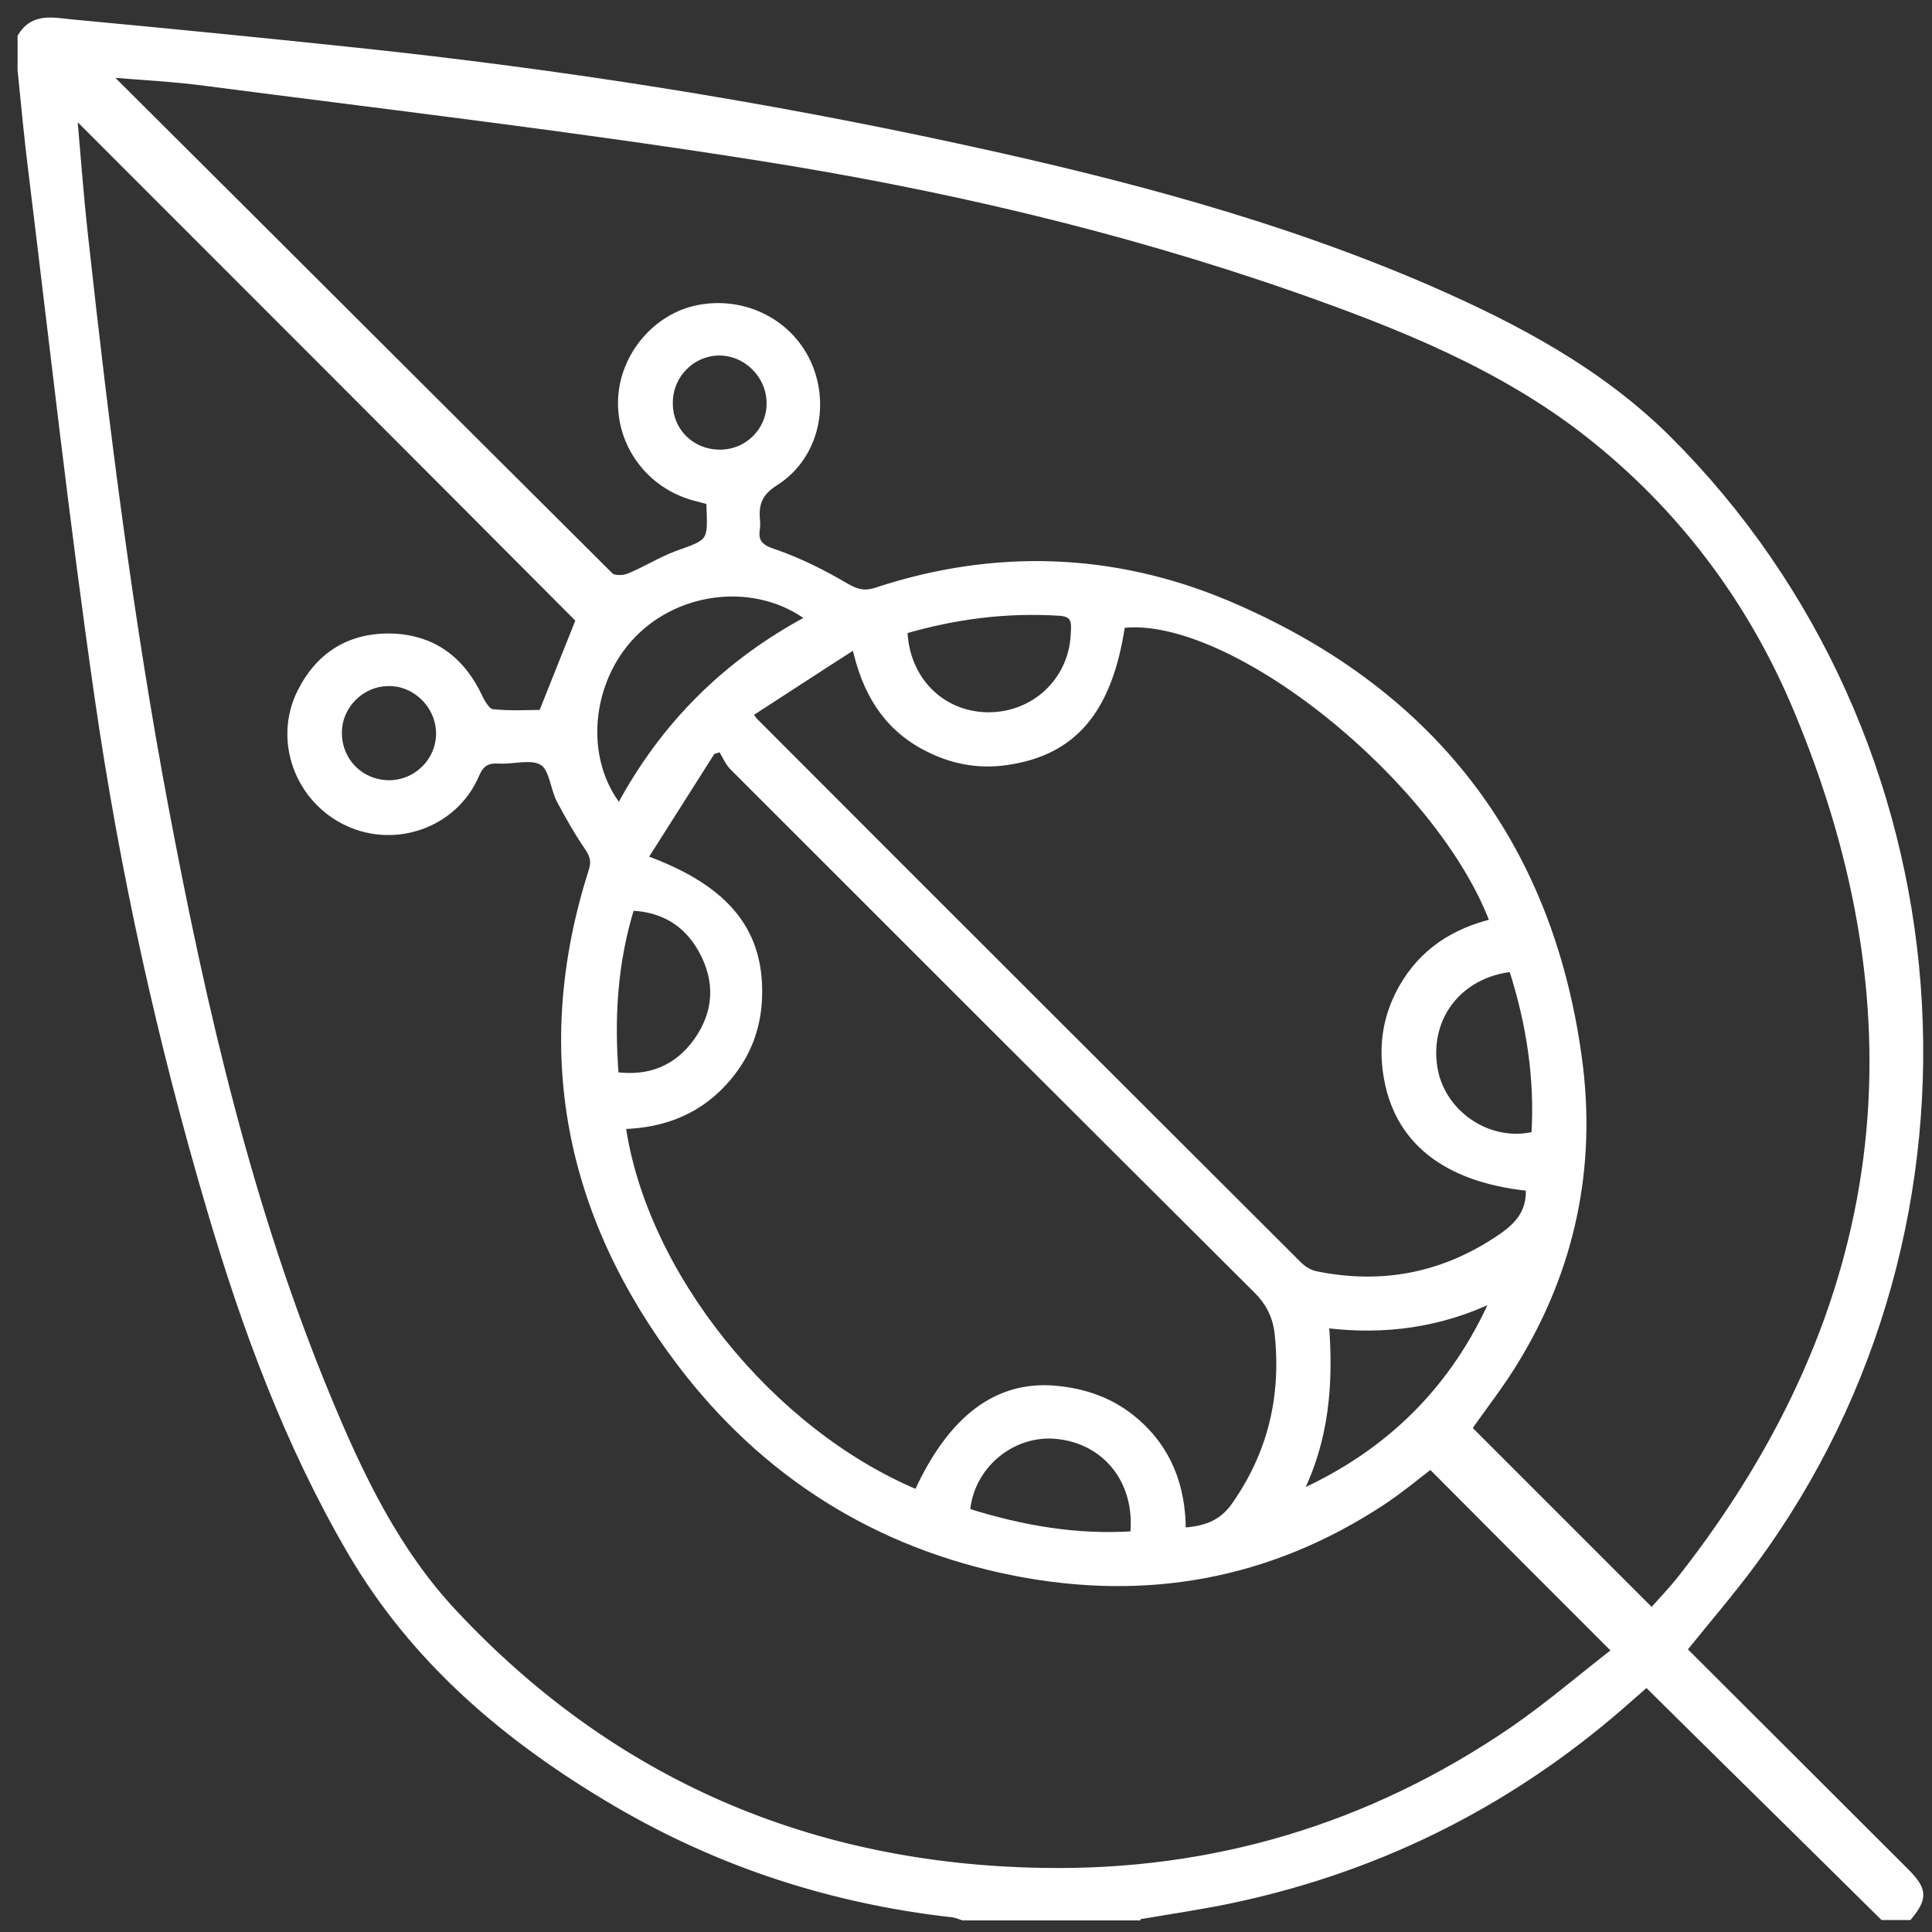 <svg fill="none" height="93" viewBox="0 0 93 93" width="93" xmlns="http://www.w3.org/2000/svg"><rect x="0" y="0" width="93" height="93" fill="#333333" stroke="none"/><path d="m18.687 37.713c1.349.018 2.458-1.072 2.458-2.403s-1.127-2.458-2.439-2.439c-1.294 0-2.384 1.072-2.403 2.366-.018 1.368 1.016 2.439 2.384 2.477zm15.949-20.755c-1.331 0-2.421 1.109-2.403 2.458 0 1.368 1.09 2.402 2.458 2.384 1.312-.018 2.366-1.072 2.366-2.384 0-1.331-1.109-2.458-2.44-2.458m11.902 55.795c2.643.832 5.286 1.294 8.021 1.109.259-2.55-1.312-4.509-3.678-4.75-2.144-.222-4.158 1.423-4.343 3.641zm-16.929-20.995c1.682.222 2.994-.333 3.937-1.645.98-1.386 1.054-2.883.24-4.362-.721-1.312-1.867-2.014-3.401-2.07-.813 2.643-.98 5.286-.758 8.076m43.191-5.138c-2.587.277-4.177 2.384-3.752 4.842.388 2.181 2.661 3.696 4.824 3.16.166-2.717-.24-5.36-1.09-8.002m-29.274-16.245c.092 2.347 1.793 4.029 3.992 4.066 2.236.037 4.066-1.645 4.177-3.881.018-.48.129-1.016-.665-1.072-2.55-.166-5.027.148-7.503.869m19.036 41.509c4.306-1.94 7.429-5.027 9.351-9.37-2.55 1.22-5.212 1.608-8.095 1.257.222 2.846 0 5.544-1.275 8.095m-32.712-32.971c2.144-4.011 5.193-7.004 9.148-9.111-2.495-1.885-6.265-1.516-8.501.795-2.181 2.255-2.513 5.988-.647 8.317zm43.764 18.297c-4.029-.425-6.357-2.292-6.838-5.471-.222-1.442 0-2.828.739-4.14.98-1.737 2.495-2.717 4.399-3.179-2.606-6.931-12.623-14.933-17.872-14.305-.61 4.103-2.31 6.136-5.563 6.598-1.405.203-2.717-.074-3.955-.739-1.848-.998-2.846-2.624-3.327-4.861-1.793 1.146-3.419 2.218-5.082 3.29.166.24.203.296.24.333 8.723 8.742 17.465 17.465 26.206 26.188.222.222.536.407.832.462 3.179.647 6.136.074 8.834-1.756.869-.573 1.497-1.257 1.405-2.44m-29.422 14.674c1.645-3.585 3.844-5.23 6.635-4.99 1.423.129 2.717.573 3.826 1.516 1.645 1.386 2.31 3.216 2.31 5.323 1.035-.074 1.83-.314 2.458-1.164 1.793-2.514 2.458-5.304 2.125-8.354-.092-.813-.407-1.46-1.035-2.088-8.409-8.372-16.8-16.763-25.19-25.153-.24-.24-.388-.61-.573-.906-.148.037-.277.092-.425.129-1.072 1.7-2.162 3.401-3.271 5.156 4.029 1.46 5.674 3.585 5.508 6.838-.074 1.386-.554 2.606-1.423 3.659-1.331 1.626-3.086 2.329-5.138 2.384 1.035 7.134 7.115 14.711 14.175 17.668m-10.054-47.719c-.222-.055-.444-.129-.684-.185-2.125-.573-3.585-2.514-3.511-4.694.074-2.125 1.682-4.029 3.733-4.417 2.255-.425 4.473.739 5.323 2.809.832 2.033.203 4.436-1.663 5.6-.776.499-.943 1.035-.869 1.811 0 .111.018.24 0 .351-.129.721.185.98.887 1.201 1.164.407 2.273.961 3.345 1.589.536.314.924.444 1.534.24 5.674-1.867 11.366-1.682 16.836.61 9.721 4.103 15.543 11.384 16.966 21.937.702 5.193-.333 10.128-3.105 14.619-.702 1.146-1.552 2.218-2.199 3.16 2.957 2.957 5.877 5.877 8.816 8.816.425-.48.961-1.035 1.442-1.645 10.054-12.845 11.81-26.835 5.526-41.805-2.181-5.212-5.544-9.703-10.035-13.233-4.177-3.271-9.056-5.212-13.99-6.949-8.501-2.975-17.243-5.008-26.114-6.395-8.779-1.386-17.613-2.421-26.428-3.567-1.515-.203-3.031-.277-4.602-.407.055.166.074.222.111.259 7.984 7.947 15.968 15.931 23.952 23.878.166.166.628.148.869.055.795-.314 1.534-.795 2.329-1.09 1.663-.591 1.663-.554 1.589-2.384 0-.037 0-.055-.056-.203m-30.55-18.611c.166 1.904.314 3.9.536 5.914 1.016 9.222 2.162 18.426 3.881 27.537 1.83 9.703 4.047 19.313 7.855 28.461 1.534 3.696 3.271 7.3 6.025 10.239 7.651 8.187 17.206 12.253 28.332 12.438 8.206.148 15.802-2.125 22.621-6.783 1.719-1.183 3.308-2.55 4.953-3.826-3.049-3.049-5.951-5.951-8.889-8.908-.739.573-1.497 1.201-2.31 1.737-5.434 3.585-11.384 4.657-17.742 3.401-6.598-1.312-11.994-4.713-16.042-10.035-5.415-7.134-7.041-15.062-4.288-23.712.166-.499.056-.795-.222-1.201-.48-.702-.905-1.46-1.312-2.218-.314-.61-.351-1.534-.832-1.83-.517-.333-1.386-.055-2.088-.092-.591-.037-.887.148-1.127.721-1.016 2.347-3.826 3.364-6.154 2.292-2.403-1.109-3.456-3.992-2.273-6.321.906-1.793 2.403-2.698 4.399-2.643 2.014.074 3.382 1.146 4.214 2.938.129.277.388.684.61.702.85.092 1.719.037 2.384.037.647-1.626 1.257-3.142 1.793-4.491-8.095-8.132-16.227-16.264-24.321-24.358zm51.193 86.807h-8.39c-.166-.055-.333-.129-.499-.148-5.785-.647-11.2-2.403-16.208-5.341-5.193-3.05-9.703-6.838-12.789-12.142-3.013-5.175-5.064-10.738-6.746-16.448-2.384-8.076-4.195-16.282-5.397-24.599-1.22-8.446-2.162-16.929-3.197-25.375-.203-1.608-.351-3.234-.517-4.861v-1.608c.628-1.053 1.645-.739 2.569-.665 4.528.425 9.056.869 13.584 1.349 9.814 1.035 19.553 2.569 29.219 4.676 7.651 1.663 15.192 3.641 22.399 6.764 4.195 1.83 8.206 3.955 11.495 7.208 14.471 14.415 16.245 37.72 4.121 54.132-1.053 1.423-2.199 2.754-3.345 4.177 3.567 3.567 7.134 7.115 10.682 10.664.887.887.924 1.275.166 2.199h-1.257c-3.77-3.733-7.559-7.448-11.348-11.2 0 0-.074.018-.111.056-.185.148-.351.314-.536.462-5.563 5.008-12.013 8.317-19.35 9.869-1.497.314-3.031.536-4.546.795" fill="#fff"/><path d="m18.687 37.713c1.349.018 2.458-1.072 2.458-2.403s-1.127-2.458-2.439-2.439c-1.294 0-2.384 1.072-2.403 2.366-.018 1.368 1.016 2.439 2.384 2.477zm15.949-20.755c-1.331 0-2.421 1.109-2.403 2.458 0 1.368 1.09 2.402 2.458 2.384 1.312-.018 2.366-1.072 2.366-2.384 0-1.331-1.109-2.458-2.44-2.458zm11.902 55.795c2.643.832 5.286 1.294 8.021 1.109.259-2.55-1.312-4.509-3.678-4.75-2.144-.222-4.158 1.423-4.343 3.641zm-16.929-20.995c1.682.222 2.994-.333 3.937-1.645.98-1.386 1.053-2.883.24-4.362-.721-1.312-1.867-2.014-3.401-2.07-.813 2.643-.98 5.286-.758 8.076zm43.191-5.138c-2.587.277-4.177 2.384-3.752 4.842.388 2.181 2.661 3.696 4.824 3.16.166-2.717-.24-5.36-1.09-8.002zm-29.274-16.245c.092 2.347 1.793 4.029 3.992 4.066 2.236.037 4.066-1.645 4.177-3.881.018-.48.129-1.016-.665-1.072-2.55-.166-5.027.148-7.503.869zm19.036 41.509c4.306-1.94 7.429-5.027 9.351-9.37-2.55 1.22-5.212 1.608-8.095 1.257.222 2.846 0 5.544-1.275 8.095zm-32.749-33.008c2.144-4.011 5.193-7.004 9.148-9.111-2.495-1.885-6.265-1.516-8.501.795-2.181 2.255-2.513 5.988-.647 8.317zm43.764 18.297c-4.029-.425-6.357-2.292-6.838-5.471-.222-1.442 0-2.828.739-4.14.98-1.737 2.495-2.717 4.399-3.179-2.606-6.931-12.623-14.933-17.872-14.305-.61 4.103-2.31 6.136-5.563 6.598-1.405.203-2.717-.074-3.955-.739-1.848-.998-2.846-2.624-3.327-4.861-1.793 1.146-3.419 2.218-5.082 3.29.166.24.203.296.24.333 8.723 8.742 17.465 17.465 26.206 26.188.222.222.536.407.832.462 3.179.647 6.136.074 8.834-1.756.869-.573 1.497-1.257 1.405-2.44zm-29.422 14.674c1.645-3.585 3.844-5.23 6.635-4.99 1.423.129 2.717.573 3.826 1.516 1.645 1.386 2.31 3.216 2.31 5.323 1.035-.074 1.83-.314 2.458-1.164 1.793-2.514 2.458-5.304 2.125-8.354-.092-.813-.407-1.46-1.035-2.088-8.409-8.372-16.799-16.762-25.19-25.153-.24-.24-.388-.61-.573-.906-.148.037-.277.092-.425.129-1.072 1.7-2.162 3.401-3.271 5.156 4.029 1.46 5.674 3.585 5.507 6.838-.074 1.386-.554 2.606-1.423 3.659-1.331 1.626-3.086 2.329-5.138 2.384 1.035 7.134 7.115 14.711 14.175 17.668zm-10.054-47.719c-.222-.055-.444-.129-.684-.185-2.125-.573-3.585-2.514-3.511-4.694.074-2.125 1.682-4.029 3.733-4.417 2.255-.425 4.473.739 5.323 2.809.832 2.033.203 4.436-1.663 5.6-.776.499-.943 1.035-.869 1.811 0 .111.018.24 0 .351-.129.721.185.98.887 1.201 1.164.407 2.273.961 3.345 1.589.536.314.924.444 1.534.24 5.674-1.867 11.366-1.682 16.836.61 9.721 4.103 15.543 11.384 16.966 21.937.702 5.193-.333 10.128-3.105 14.619-.702 1.146-1.552 2.218-2.199 3.16 2.957 2.957 5.877 5.877 8.816 8.816.425-.48.961-1.035 1.442-1.645 10.054-12.845 11.809-26.835 5.526-41.805-2.181-5.212-5.544-9.703-10.035-13.233-4.177-3.271-9.056-5.212-13.99-6.949-8.501-2.975-17.243-5.008-26.114-6.395-8.779-1.386-17.613-2.421-26.428-3.567-1.515-.203-3.031-.277-4.602-.407.055.166.074.222.111.259 7.984 7.947 15.968 15.931 23.952 23.878.166.166.628.148.869.055.795-.314 1.534-.795 2.329-1.09 1.663-.591 1.663-.554 1.589-2.384 0-.037 0-.055-.056-.203zm-30.55-18.648c.166 1.904.314 3.9.536 5.914 1.016 9.222 2.162 18.426 3.881 27.537 1.83 9.703 4.047 19.313 7.855 28.461 1.534 3.696 3.271 7.3 6.025 10.239 7.651 8.187 17.206 12.253 28.332 12.438 8.206.148 15.802-2.125 22.621-6.783 1.719-1.183 3.308-2.55 4.953-3.826-3.049-3.049-5.951-5.951-8.889-8.908-.739.573-1.497 1.201-2.31 1.737-5.434 3.585-11.384 4.657-17.742 3.401-6.598-1.312-11.994-4.713-16.042-10.035-5.415-7.134-7.041-15.062-4.288-23.712.166-.499.056-.795-.222-1.201-.48-.702-.905-1.46-1.312-2.218-.314-.61-.351-1.534-.832-1.83-.517-.333-1.386-.055-2.088-.092-.591-.037-.887.148-1.127.721-1.016 2.347-3.826 3.364-6.154 2.292-2.403-1.109-3.456-3.992-2.273-6.321.906-1.793 2.403-2.698 4.399-2.643 2.014.074 3.382 1.146 4.214 2.938.129.277.388.684.61.702.85.092 1.719.037 2.384.037.647-1.626 1.257-3.142 1.793-4.491-8.095-8.132-16.227-16.264-24.321-24.358zm51.193 86.807h-8.39c-.166-.055-.333-.129-.499-.148-5.785-.647-11.2-2.403-16.208-5.341-5.193-3.05-9.703-6.838-12.789-12.142-3.013-5.175-5.064-10.738-6.746-16.448-2.384-8.076-4.195-16.282-5.397-24.599-1.22-8.446-2.162-16.929-3.197-25.375-.203-1.608-.351-3.234-.517-4.861v-1.608c.628-1.053 1.645-.739 2.569-.665 4.528.425 9.056.869 13.584 1.349 9.814 1.035 19.553 2.569 29.219 4.676 7.651 1.663 15.192 3.641 22.399 6.764 4.195 1.83 8.206 3.955 11.495 7.208 14.471 14.415 16.245 37.72 4.121 54.132-1.053 1.423-2.199 2.754-3.345 4.177 3.567 3.567 7.134 7.115 10.682 10.664.887.887.924 1.275.166 2.199h-1.257c-3.77-3.733-7.559-7.448-11.348-11.2 0 0-.074.018-.111.056-.185.148-.351.314-.536.462-5.563 5.008-12.013 8.317-19.35 9.869-1.497.314-3.031.536-4.546.795z" stroke="#fff" stroke-miterlimit="10" stroke-width=".31"/></svg>